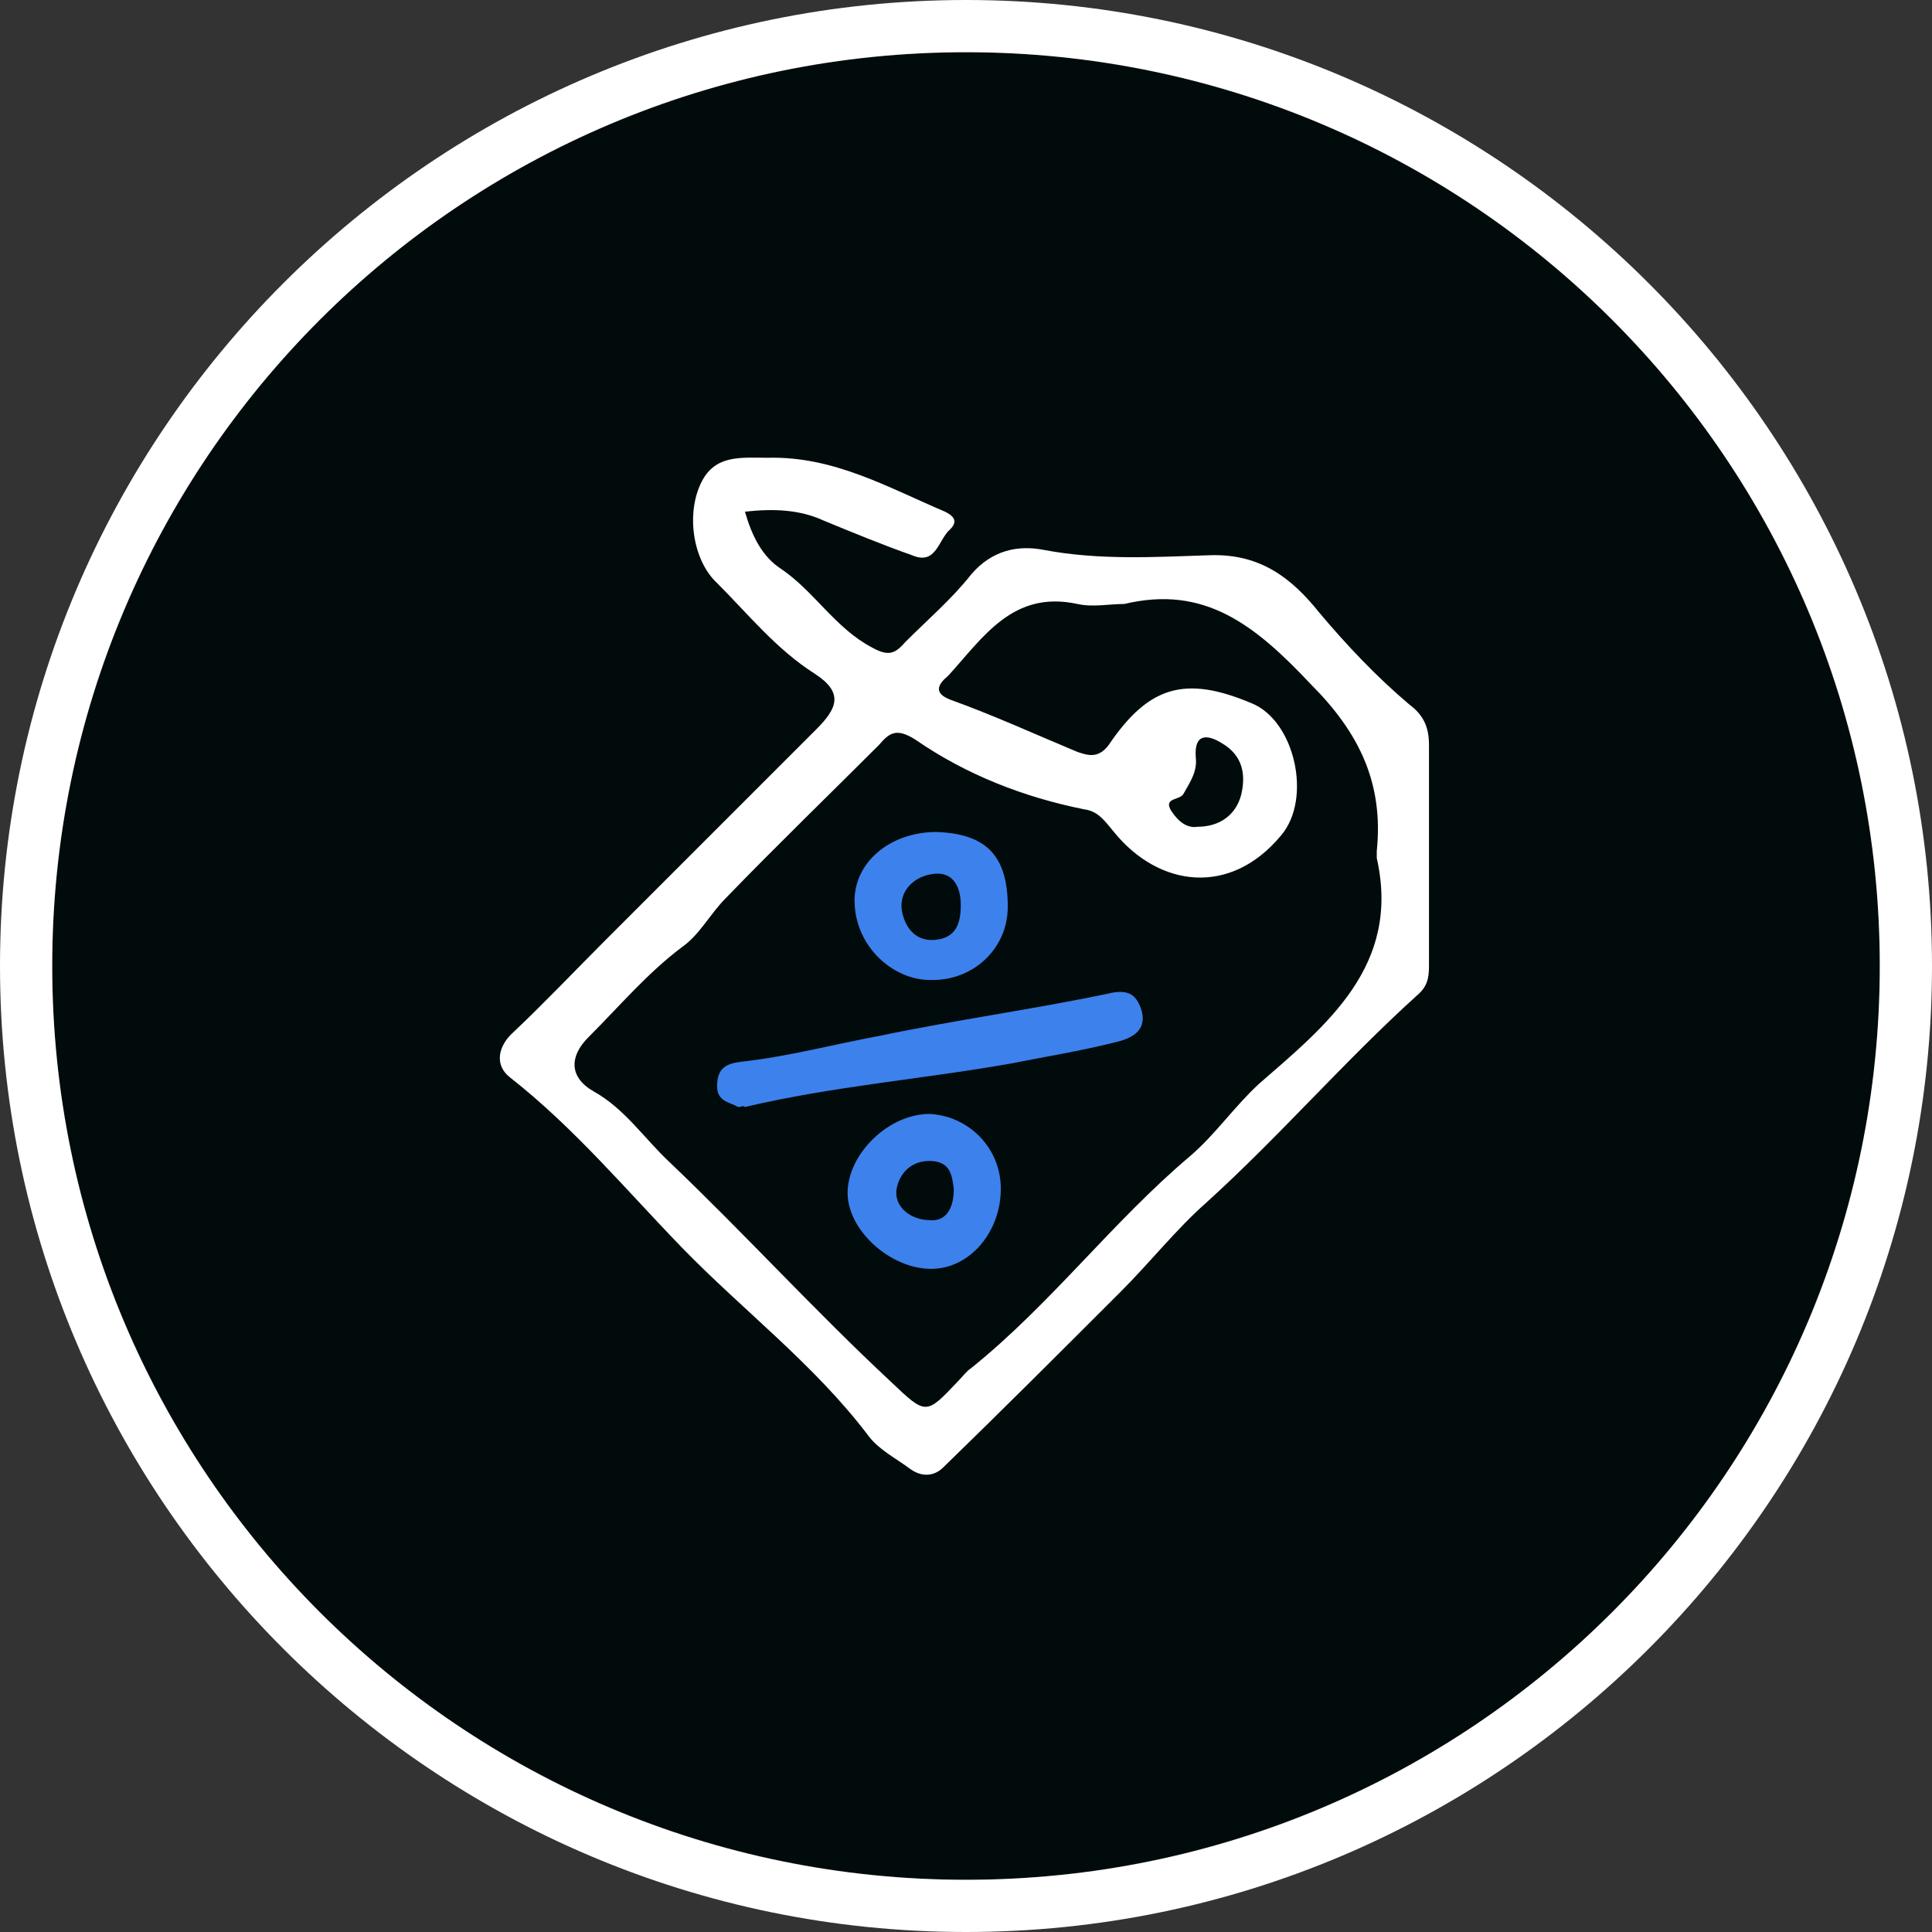 <?xml version="1.0" encoding="utf-8"?>
<!-- Generator: Adobe Illustrator 24.1.3, SVG Export Plug-In . SVG Version: 6.00 Build 0)  -->
<svg version="1.1" id="Layer_1" xmlns="http://www.w3.org/2000/svg" xmlns:xlink="http://www.w3.org/1999/xlink" x="0px" y="0px"
	 width="111px" height="111px" viewBox="0 0 111 111" style="enable-background:new 0 0 111 111;" xml:space="preserve">
<rect x="0" y="0" width="111" height="111" fill="#333333" stroke="none"/>
<style type="text/css">
	.st0{fill:#020B0C;enable-background:new    ;}
	.st1{fill:#FFFFFF;}
	.st2{fill:#3D81EC;}
</style>
<g>
	<g>
		<circle class="st0" cx="55.5" cy="55.5" r="52.5"/>
	</g>
	<path class="st1" d="M55.5,3c29,0,52.5,23.5,52.5,52.5S84.5,108,55.5,108S3,84.5,3,55.5S26.5,3,55.5,3 M55.5,0
		C24.9,0,0,24.9,0,55.5S24.9,111,55.5,111S111,86.1,111,55.5S86.1,0,55.5,0L55.5,0z"/>
	<g>
		<path class="st1" d="M42.8,29.4c0.4,1.4,1,2.6,2.1,3.3c1.9,1.3,3.1,3.4,5.2,4.5c0.9,0.5,1.3,0.4,1.9-0.3c1.3-1.3,2.7-2.5,3.8-3.9
			c1.2-1.4,2.7-1.7,4.2-1.4c3.2,0.6,6.4,0.4,9.5,0.3c2.9-0.1,4.7,1.3,6.3,3.3c1.6,1.9,3.3,3.7,5.2,5.3c0.8,0.6,1.1,1.3,1.1,2.3
			c0,4.2,0,8.5,0,12.7c0,0.7-0.1,1.2-0.7,1.7c-4.2,3.8-7.9,8.1-12.1,11.9c-1.7,1.5-3.2,3.4-4.9,5.1C61,77.6,57.6,81,54.2,84.3
			c-0.5,0.5-1.2,0.6-1.9,0.1c-0.8-0.6-1.8-1.1-2.4-1.9c-3.1-4.1-7.2-7.2-10.7-10.8c-3.2-3.3-6.2-6.9-9.9-9.8
			c-0.9-0.7-0.7-1.8,0.2-2.6c1.8-1.7,3.5-3.5,5.2-5.2c4.1-4.1,8.1-8.1,12.2-12.2c1.2-1.2,1.6-2.1-0.1-3.2c-2.2-1.4-3.8-3.4-5.6-5.2
			c-1.4-1.3-1.8-4-0.9-5.8c0.8-1.6,2.3-1.4,3.8-1.4c3.8-0.1,6.9,1.7,10.2,3.1c0.4,0.2,0.8,0.5,0.3,1c-0.7,0.6-0.8,2.1-2.2,1.5
			c-1.7-0.6-3.4-1.3-5.1-2C46,29.3,44.5,29.2,42.8,29.4z M64.6,34.7c-0.9,0-1.8,0.2-2.7,0c-3.7-0.8-5.4,1.9-7.4,4.1
			c-0.2,0.2-1.2,0.9,0.1,1.4c2.5,0.9,4.9,2,7.3,3c0.6,0.2,1.2,0.4,1.8-0.4c2.3-3.4,4.4-4,8.2-2.4c2.5,1,3.5,5.5,1.7,7.6
			c-2.9,3.5-7,3-9.6-0.2c-0.5-0.6-0.9-1.2-1.7-1.3c-3.5-0.7-6.8-2-9.7-4c-1.1-0.7-1.5-0.4-2.1,0.3c-2.9,2.9-5.9,5.8-8.8,8.8
			c-0.9,0.9-1.5,2.1-2.5,2.8c-2,1.5-3.6,3.4-5.4,5.2c-1.1,1.1-1.1,2.3,0.3,3.1c1.8,1,2.9,2.7,4.4,4.1c4.3,4.1,8.3,8.5,12.7,12.6
			c2,1.9,2,1.9,3.8,0c0.3-0.3,0.5-0.6,0.8-0.8c4.6-3.7,8.1-8.4,12.6-12.2c1.4-1.2,2.5-2.8,3.9-4.1c3.9-3.4,8.2-6.8,6.8-13
			c0-0.1,0-0.3,0-0.4c0.4-3.9-1-6.8-3.8-9.6C72.1,35.9,69.2,33.6,64.6,34.7z M68.8,47.5c1.3,0,2.2-0.7,2.5-1.8
			c0.3-1.2,0.1-2.3-1.1-3c-0.8-0.5-1.6-0.6-1.5,0.8c0.1,0.8-0.3,1.4-0.7,2.1c-0.2,0.4-1.2,0.2-0.7,1C67.7,47.2,68.2,47.6,68.8,47.5z
			"/>
		<path class="st2" d="M42.4,63.6c-0.5-0.3-1.2-0.3-1.2-1.2c0-1.1,0.6-1.3,1.4-1.4c2.7-0.3,5.3-1,8-1.5c4.3-0.9,8.7-1.5,13-2.4
			c1.2-0.3,1.7,0,2,1c0.3,1.2-0.7,1.6-1.6,1.8c-2,0.5-3.9,0.8-5.9,1.2C53,62,47.9,62.4,42.8,63.6C42.7,63.5,42.6,63.6,42.4,63.6z"/>
		<path class="st2" d="M57.5,68.3c0,2.5-1.8,4.6-4,4.6c-2.4,0-4.9-2.3-4.8-4.5c0.1-2.2,2.4-4.4,4.7-4.4
			C55.6,64.1,57.5,65.9,57.5,68.3z M54.8,68.3c-0.1-0.6-0.1-1.6-1.4-1.6c-1.2,0-1.8,0.9-1.9,1.7c-0.1,1,0.9,1.7,1.9,1.7
			C54.3,70.2,54.8,69.5,54.8,68.3z"/>
		<path class="st2" d="M57.9,52.1c0,2.4-2,4.3-4.5,4.2c-2,0-4.2-1.8-4.3-4.4c-0.1-2.3,2-4.1,4.7-4.1C56.6,47.9,57.9,49.1,57.9,52.1z
			 M55.2,52c0-1-0.4-1.9-1.5-1.8c-1.1,0.1-2,0.9-1.9,2c0.1,0.8,0.6,1.9,1.9,1.8C54.9,53.9,55.2,53.1,55.2,52z"/>
	</g>
</g>
</svg>
